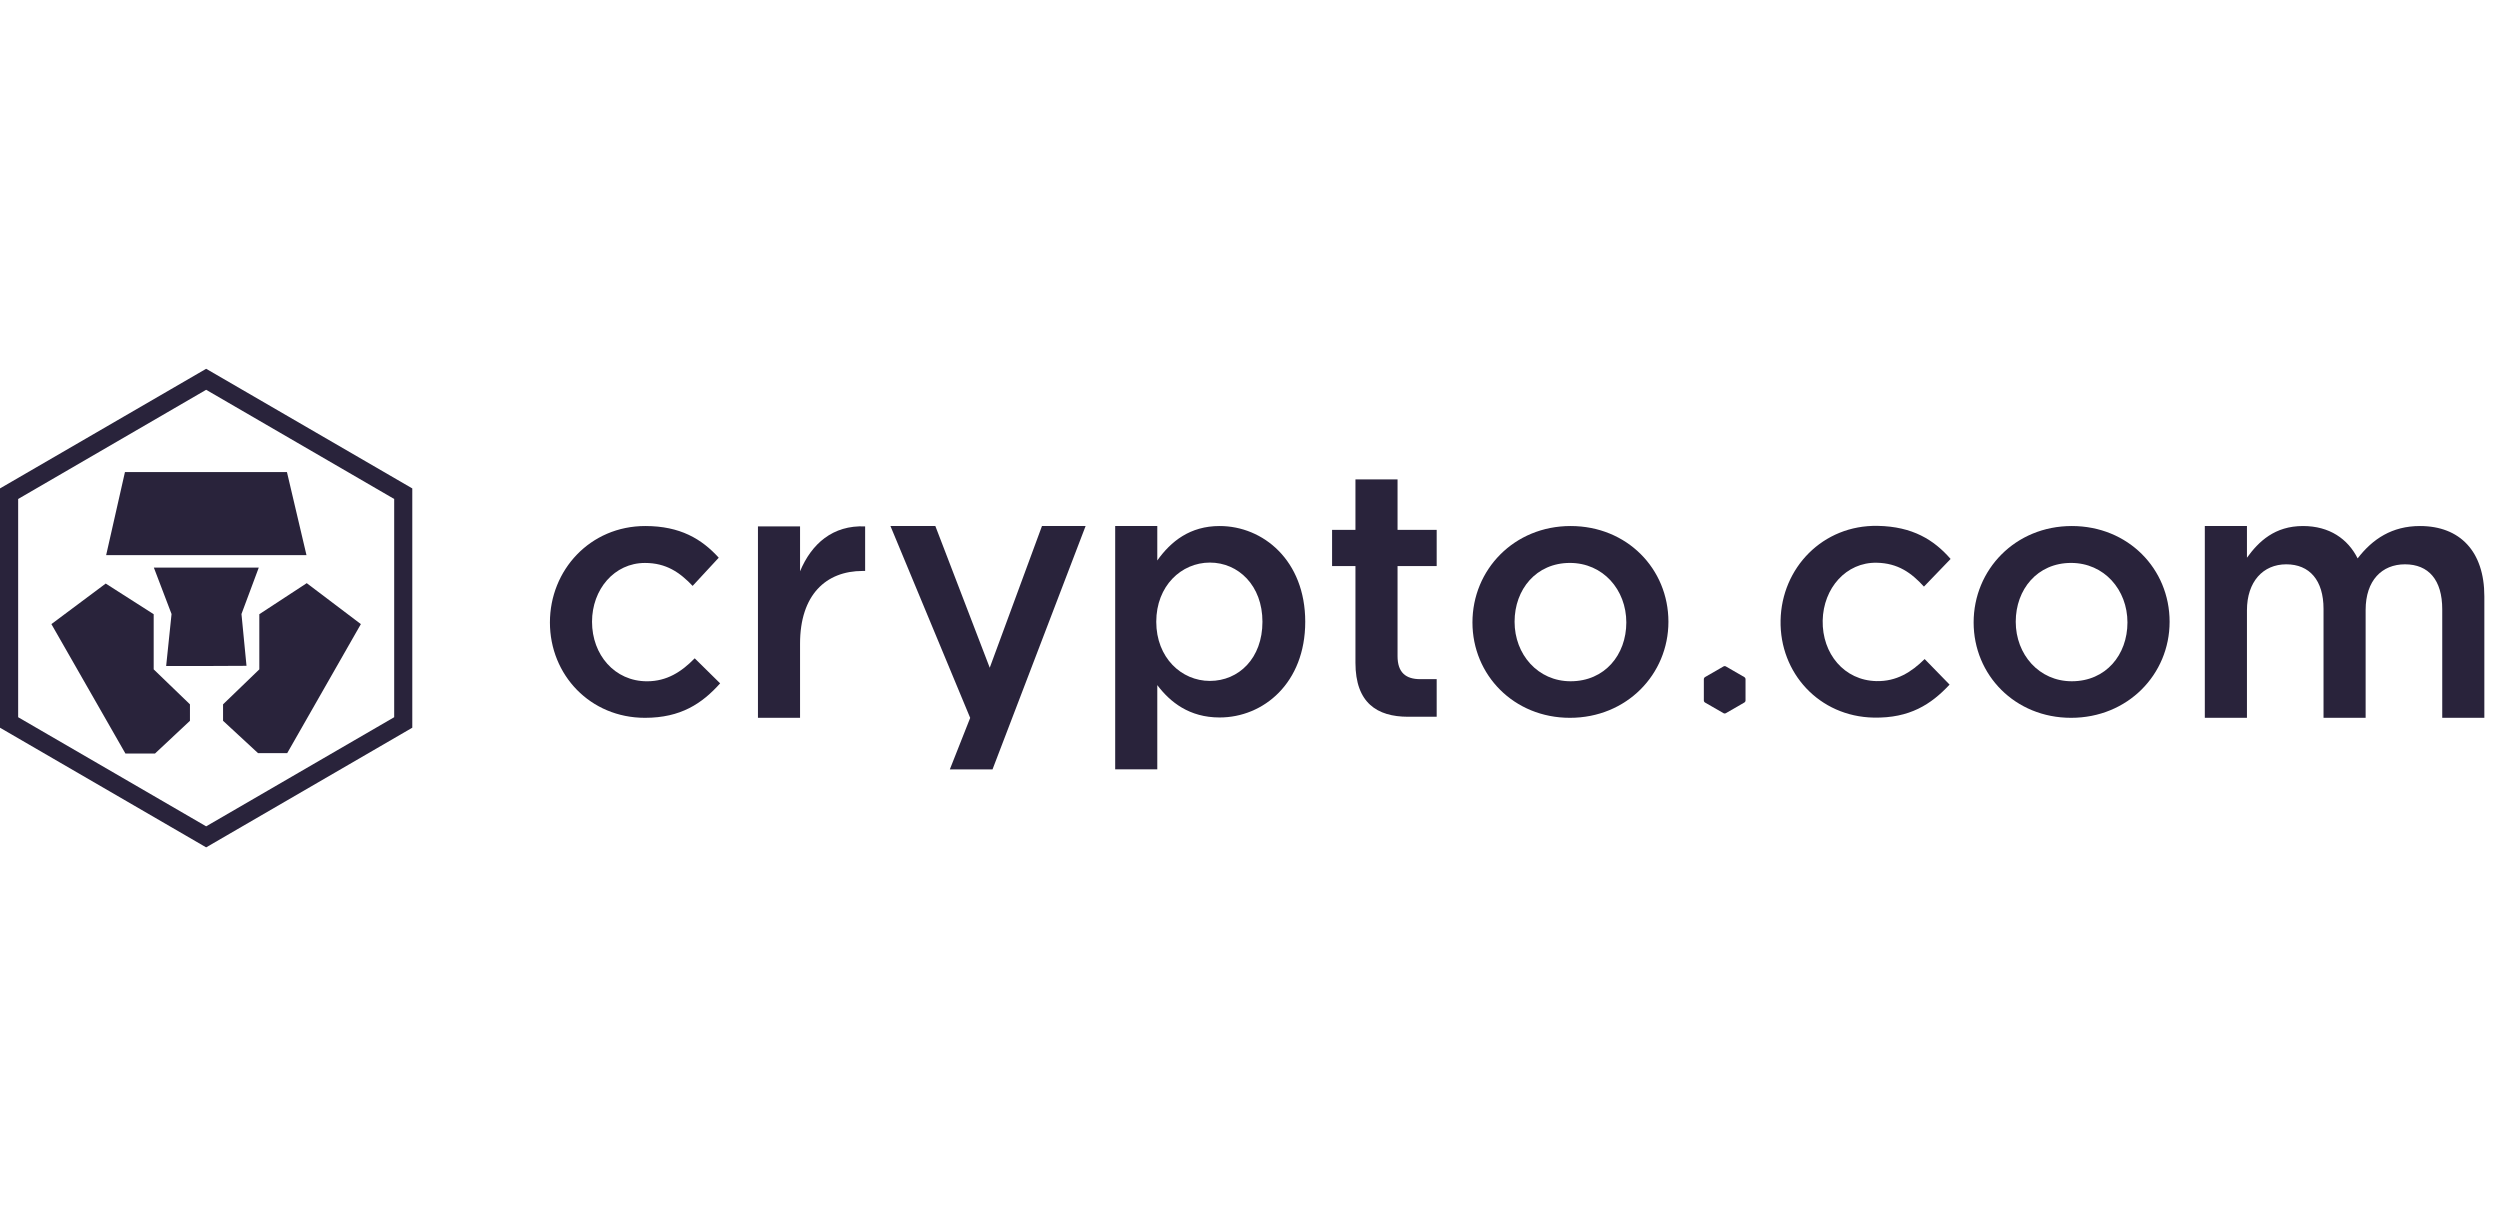<svg width="95" height="46" viewBox="0 0 95 46" fill="none" xmlns="http://www.w3.org/2000/svg">
<g clip-path="url(#clip0_2324_7740)">
<path fill-rule="evenodd" clip-rule="evenodd" d="M24.508 27.277C22.431 27.277 20.897 25.651 20.897 23.653C20.897 21.656 22.431 19.989 24.52 19.989C25.844 19.989 26.664 20.479 27.312 21.193L26.32 22.264C25.83 21.749 25.315 21.392 24.508 21.392C23.343 21.392 22.497 22.397 22.497 23.627C22.497 24.883 23.357 25.889 24.587 25.889C25.341 25.889 25.896 25.531 26.399 25.016L27.365 25.968C26.677 26.735 25.87 27.277 24.508 27.277Z" fill="#29233B"/>
<path fill-rule="evenodd" clip-rule="evenodd" d="M30.402 27.277H28.802V20.003H30.402V21.709C30.838 20.664 31.645 19.949 32.875 20.003V21.696H32.783C31.381 21.696 30.402 22.609 30.402 24.46V27.277Z" fill="#29233B"/>
<path fill-rule="evenodd" clip-rule="evenodd" d="M41.253 19.989L37.716 29.236H36.094L36.867 27.28L33.837 19.989H35.543L37.61 25.374L39.595 19.989H41.253Z" fill="#29233B"/>
<path fill-rule="evenodd" clip-rule="evenodd" d="M45.975 21.378C44.891 21.378 43.938 22.264 43.938 23.627C43.938 24.989 44.891 25.875 45.975 25.875C47.073 25.875 47.973 25.016 47.973 23.627C47.973 22.251 47.06 21.378 45.975 21.378ZM46.345 27.264C45.195 27.264 44.467 26.682 43.977 26.034V29.235H42.377V19.989H43.977V21.298C44.494 20.571 45.221 19.989 46.345 19.989C47.999 19.989 49.599 21.298 49.599 23.627C49.599 25.955 48.012 27.264 46.345 27.264Z" fill="#29233B"/>
<path fill-rule="evenodd" clip-rule="evenodd" d="M53.107 21.511V24.935C53.107 25.557 53.423 25.808 53.967 25.808H54.594V27.237H53.5C52.335 27.234 51.507 26.716 51.507 25.186V21.511H50.619V20.136H51.507V18.218H53.107V20.136H54.594V21.511H53.107Z" fill="#29233B"/>
<path fill-rule="evenodd" clip-rule="evenodd" d="M59.657 21.391C58.374 21.391 57.554 22.397 57.554 23.627C57.554 24.87 58.44 25.888 59.683 25.888C60.979 25.888 61.8 24.884 61.8 23.653C61.8 22.41 60.914 21.391 59.657 21.391ZM59.657 27.277C57.528 27.277 55.953 25.651 55.953 23.653C55.953 21.642 57.54 19.989 59.683 19.989C61.826 19.989 63.4 21.616 63.4 23.627C63.4 25.624 61.813 27.277 59.657 27.277Z" fill="#29233B"/>
<path fill-rule="evenodd" clip-rule="evenodd" d="M66.33 25.809V26.616C66.33 26.65 66.312 26.681 66.283 26.697L65.585 27.1C65.555 27.117 65.519 27.117 65.492 27.1L64.792 26.697C64.764 26.681 64.746 26.65 64.746 26.616V25.809C64.746 25.777 64.764 25.746 64.792 25.729L65.492 25.325C65.519 25.308 65.555 25.308 65.585 25.325L66.283 25.729C66.312 25.746 66.33 25.777 66.33 25.809Z" fill="#29233B"/>
<path fill-rule="evenodd" clip-rule="evenodd" d="M78.701 21.391C77.418 21.391 76.598 22.397 76.598 23.627C76.598 24.87 77.484 25.888 78.728 25.888C80.023 25.888 80.843 24.884 80.843 23.653C80.843 22.41 79.957 21.391 78.701 21.391ZM78.701 27.277C76.571 27.277 74.998 25.651 74.998 23.653C74.998 21.642 76.584 19.989 78.728 19.989C80.87 19.989 82.445 21.616 82.445 23.627C82.445 25.624 80.857 27.277 78.701 27.277Z" fill="#29233B"/>
<path fill-rule="evenodd" clip-rule="evenodd" d="M71.202 27.269C69.126 27.229 67.623 25.573 67.662 23.576C67.7 21.579 69.266 19.943 71.355 19.983C72.678 20.008 73.489 20.513 74.123 21.24L73.11 22.291C72.631 21.766 72.122 21.4 71.315 21.384C70.152 21.361 69.286 22.351 69.262 23.581C69.238 24.837 70.079 25.858 71.308 25.882C72.062 25.897 72.624 25.55 73.137 25.044L74.084 26.015C73.382 26.768 72.565 27.295 71.202 27.269Z" fill="#29233B"/>
<path fill-rule="evenodd" clip-rule="evenodd" d="M91.958 19.989C93.479 19.989 94.405 20.955 94.405 22.661V27.277H92.805V23.151C92.805 22.04 92.288 21.444 91.389 21.444C90.517 21.444 89.894 22.053 89.894 23.177V27.277H88.294V23.137C88.294 22.053 87.765 21.444 86.878 21.444C85.993 21.444 85.384 22.106 85.384 23.191V27.277H83.783V19.989H85.384V21.193C85.834 20.572 86.442 19.989 87.514 19.989C88.519 19.989 89.22 20.479 89.59 21.219C90.159 20.479 90.9 19.989 91.958 19.989Z" fill="#29233B"/>
<path fill-rule="evenodd" clip-rule="evenodd" d="M0 18.56V27.653L7.834 32.2L15.667 27.653V18.56L7.834 14.014L0 18.56ZM0.69 27.254V18.961L7.834 14.812L14.979 18.961V27.254L7.834 31.401L0.69 27.254Z" fill="#29233B"/>
<path fill-rule="evenodd" clip-rule="evenodd" d="M10.904 17.939H4.748L4.034 21.094H11.646L10.904 17.939Z" fill="#29233B"/>
<path fill-rule="evenodd" clip-rule="evenodd" d="M5.84 25.436V23.34L4.017 22.175L1.953 23.716L4.766 28.634H5.89L7.218 27.39V26.765L5.84 25.436Z" fill="#29233B"/>
<path fill-rule="evenodd" clip-rule="evenodd" d="M9.833 21.57H5.847L6.519 23.333L6.314 25.308H7.833L9.367 25.301L9.176 23.333L9.833 21.57Z" fill="#29233B"/>
<path fill-rule="evenodd" clip-rule="evenodd" d="M11.656 22.16L9.854 23.34V25.436L8.476 26.765V27.39L9.805 28.619H10.914L13.713 23.716L11.656 22.16Z" fill="#29233B"/>
</g>
<defs>
<clipPath id="clip0_2324_7740">
<rect width="95" height="19.096" fill="white" transform="translate(0 13.452)"/>
</clipPath>
</defs>
</svg>
